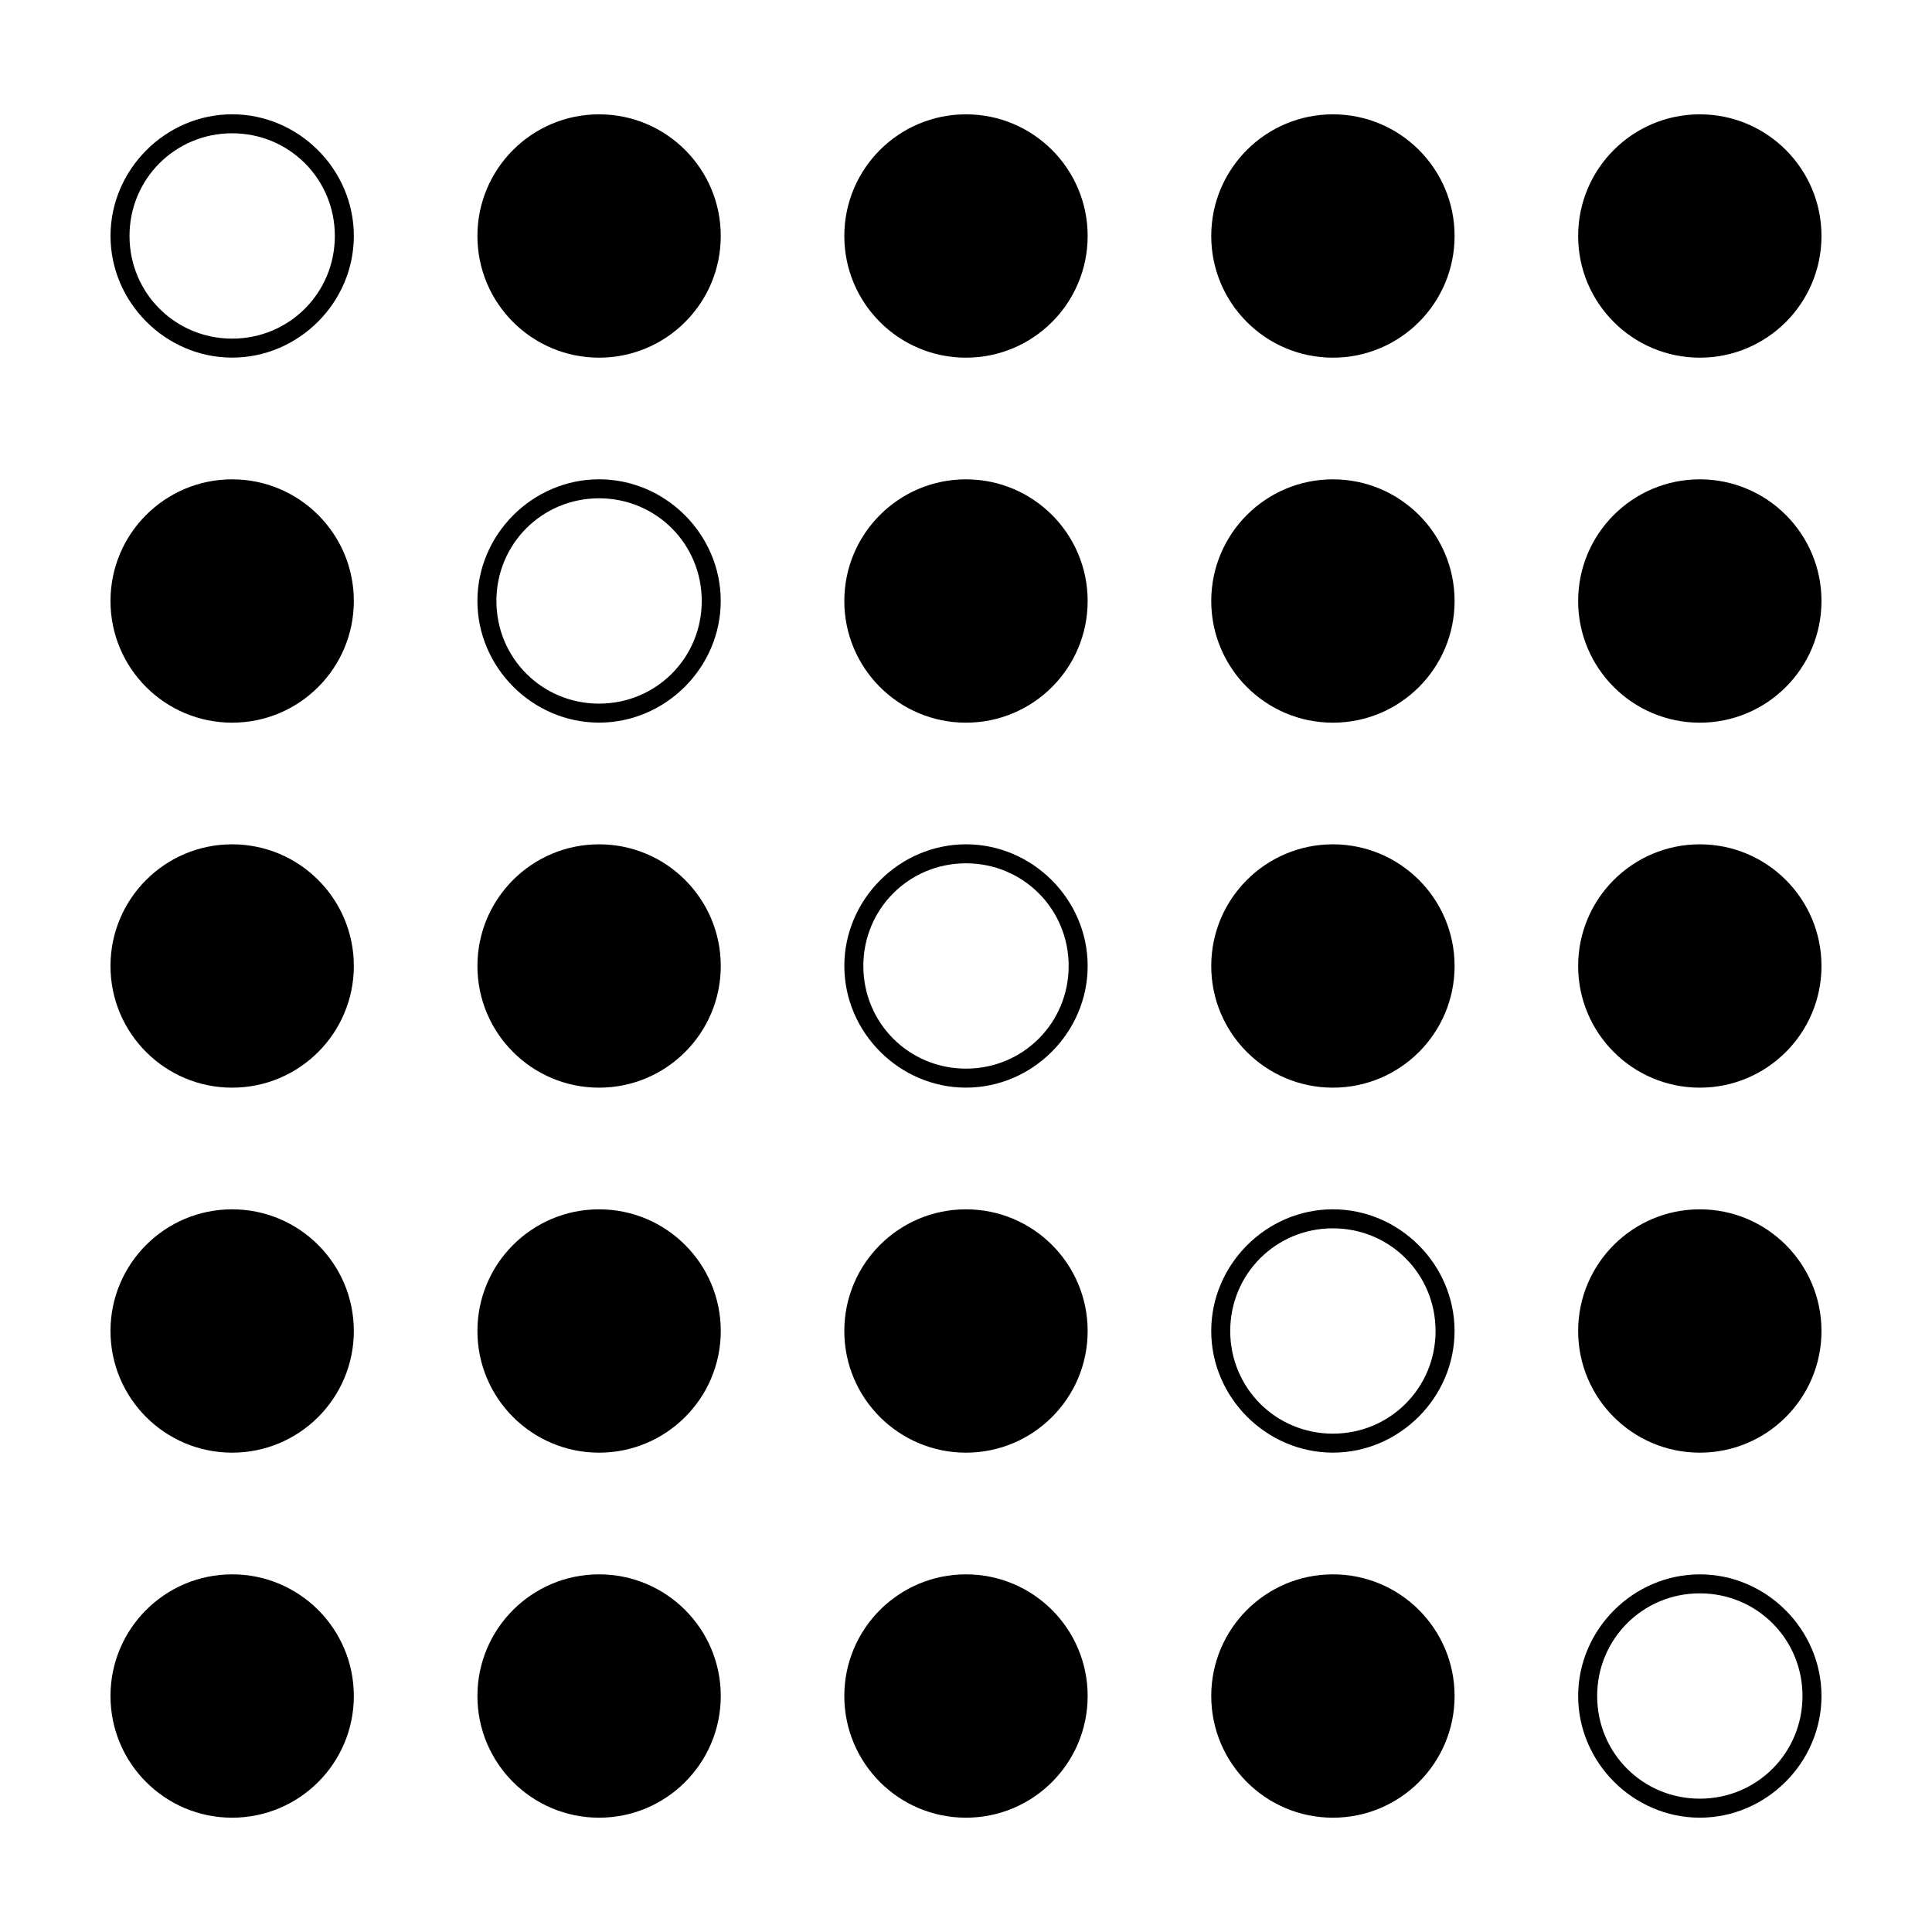 <?xml version="1.0" encoding="UTF-8"?>
<!-- Uploaded to: SVG Repo, www.svgrepo.com, Generator: SVG Repo Mixer Tools -->
<svg fill="#000000" width="800px" height="800px" version="1.1" viewBox="144 144 512 512" xmlns="http://www.w3.org/2000/svg">
 <g>
  <path d="m205.53 174.29c-17.633 0-32.242 14.609-32.242 32.242 0 17.633 14.609 32.242 32.242 32.242 17.633 0 32.242-14.609 32.242-32.242 0.004-17.633-14.609-32.242-32.242-32.242zm0 59.449c-15.113 0-27.207-12.09-27.207-27.207 0-15.113 12.09-27.207 27.207-27.207 15.113 0 27.207 12.09 27.207 27.207 0 15.113-12.094 27.207-27.207 27.207z"/>
  <path d="m335.01 206.54c0 17.809-14.438 32.246-32.246 32.246-17.805 0-32.242-14.438-32.242-32.246s14.438-32.242 32.242-32.242c17.809 0 32.246 14.434 32.246 32.242"/>
  <path d="m432.24 206.54c0 17.809-14.438 32.246-32.242 32.246-17.809 0-32.246-14.438-32.246-32.246s14.438-32.242 32.246-32.242c17.805 0 32.242 14.434 32.242 32.242"/>
  <path d="m529.48 206.54c0 17.809-14.434 32.246-32.242 32.246s-32.246-14.438-32.246-32.246 14.438-32.242 32.246-32.242 32.242 14.434 32.242 32.242"/>
  <path d="m626.71 206.54c0 17.809-14.434 32.246-32.242 32.246s-32.242-14.438-32.242-32.246 14.434-32.242 32.242-32.242 32.242 14.434 32.242 32.242"/>
  <path d="m237.77 303.27c0 17.809-14.438 32.246-32.246 32.246s-32.242-14.438-32.242-32.246c0-17.805 14.434-32.242 32.242-32.242s32.246 14.438 32.246 32.242"/>
  <path d="m302.76 271.02c-17.633 0-32.242 14.609-32.242 32.242s14.609 32.242 32.242 32.242c17.633 0 32.242-14.609 32.242-32.242 0.004-17.633-14.605-32.242-32.242-32.242zm0 59.449c-15.113 0-27.207-12.09-27.207-27.207 0-15.113 12.09-27.207 27.207-27.207 15.113 0 27.207 12.09 27.207 27.207s-12.09 27.207-27.207 27.207z"/>
  <path d="m432.24 303.27c0 17.809-14.438 32.246-32.242 32.246-17.809 0-32.246-14.438-32.246-32.246 0-17.805 14.438-32.242 32.246-32.242 17.805 0 32.242 14.438 32.242 32.242"/>
  <path d="m529.48 303.27c0 17.809-14.434 32.246-32.242 32.246s-32.246-14.438-32.246-32.246c0-17.805 14.438-32.242 32.246-32.242s32.242 14.438 32.242 32.242"/>
  <path d="m626.71 303.27c0 17.809-14.434 32.246-32.242 32.246s-32.242-14.438-32.242-32.246c0-17.805 14.434-32.242 32.242-32.242s32.242 14.438 32.242 32.242"/>
  <path d="m237.77 400c0 17.805-14.438 32.242-32.246 32.242s-32.242-14.438-32.242-32.242c0-17.809 14.434-32.246 32.242-32.246s32.246 14.438 32.246 32.246"/>
  <path d="m335.01 400c0 17.805-14.438 32.242-32.246 32.242-17.805 0-32.242-14.438-32.242-32.242 0-17.809 14.438-32.246 32.242-32.246 17.809 0 32.246 14.438 32.246 32.246"/>
  <path d="m400 367.75c-17.633 0-32.242 14.609-32.242 32.242 0 17.633 14.609 32.242 32.242 32.242s32.242-14.609 32.242-32.242c0-17.633-14.609-32.242-32.242-32.242zm0 59.449c-15.113 0-27.207-12.09-27.207-27.207 0-15.113 12.09-27.207 27.207-27.207 15.113 0 27.207 12.09 27.207 27.207-0.004 15.117-12.094 27.207-27.207 27.207z"/>
  <path d="m529.48 400c0 17.805-14.434 32.242-32.242 32.242s-32.246-14.438-32.246-32.242c0-17.809 14.438-32.246 32.246-32.246s32.242 14.438 32.242 32.246"/>
  <path d="m626.71 400c0 17.805-14.434 32.242-32.242 32.242s-32.242-14.438-32.242-32.242c0-17.809 14.434-32.246 32.242-32.246s32.242 14.438 32.242 32.246"/>
  <path d="m237.77 496.73c0 17.809-14.438 32.242-32.246 32.242s-32.242-14.434-32.242-32.242c0-17.809 14.434-32.246 32.242-32.246s32.246 14.438 32.246 32.246"/>
  <path d="m335.01 496.73c0 17.809-14.438 32.242-32.246 32.242-17.805 0-32.242-14.434-32.242-32.242 0-17.809 14.438-32.246 32.242-32.246 17.809 0 32.246 14.438 32.246 32.246"/>
  <path d="m432.24 496.73c0 17.809-14.438 32.242-32.242 32.242-17.809 0-32.246-14.434-32.246-32.242 0-17.809 14.438-32.246 32.246-32.246 17.805 0 32.242 14.438 32.242 32.246"/>
  <path d="m497.23 464.48c-17.633 0-32.242 14.609-32.242 32.242 0 17.633 14.609 32.242 32.242 32.242s32.242-14.609 32.242-32.242c0-17.629-14.609-32.242-32.242-32.242zm0 59.453c-15.113 0-27.207-12.09-27.207-27.207 0-15.113 12.09-27.207 27.207-27.207 15.113 0 27.207 12.09 27.207 27.207 0 15.113-12.094 27.207-27.207 27.207z"/>
  <path d="m626.71 496.73c0 17.809-14.434 32.242-32.242 32.242s-32.242-14.434-32.242-32.242c0-17.809 14.434-32.246 32.242-32.246s32.242 14.438 32.242 32.246"/>
  <path d="m237.77 593.46c0 17.809-14.438 32.246-32.246 32.246s-32.242-14.438-32.242-32.246c0-17.809 14.434-32.242 32.242-32.242s32.246 14.434 32.246 32.242"/>
  <path d="m335.01 593.46c0 17.809-14.438 32.246-32.246 32.246-17.805 0-32.242-14.438-32.242-32.246 0-17.809 14.438-32.242 32.242-32.242 17.809 0 32.246 14.434 32.246 32.242"/>
  <path d="m432.24 593.46c0 17.809-14.438 32.246-32.242 32.246-17.809 0-32.246-14.438-32.246-32.246 0-17.809 14.438-32.242 32.246-32.242 17.805 0 32.242 14.434 32.242 32.242"/>
  <path d="m529.48 593.46c0 17.809-14.434 32.246-32.242 32.246s-32.246-14.438-32.246-32.246c0-17.809 14.438-32.242 32.246-32.242s32.242 14.434 32.242 32.242"/>
  <path d="m594.47 561.22c-17.633 0-32.242 14.609-32.242 32.242 0 17.633 14.609 32.242 32.242 32.242s32.242-14.609 32.242-32.242c0-17.633-14.609-32.242-32.242-32.242zm0 59.449c-15.113 0-27.207-12.09-27.207-27.207 0-15.113 12.09-27.207 27.207-27.207 15.113 0 27.207 12.09 27.207 27.207 0 15.113-12.094 27.207-27.207 27.207z"/>
 </g>
</svg>